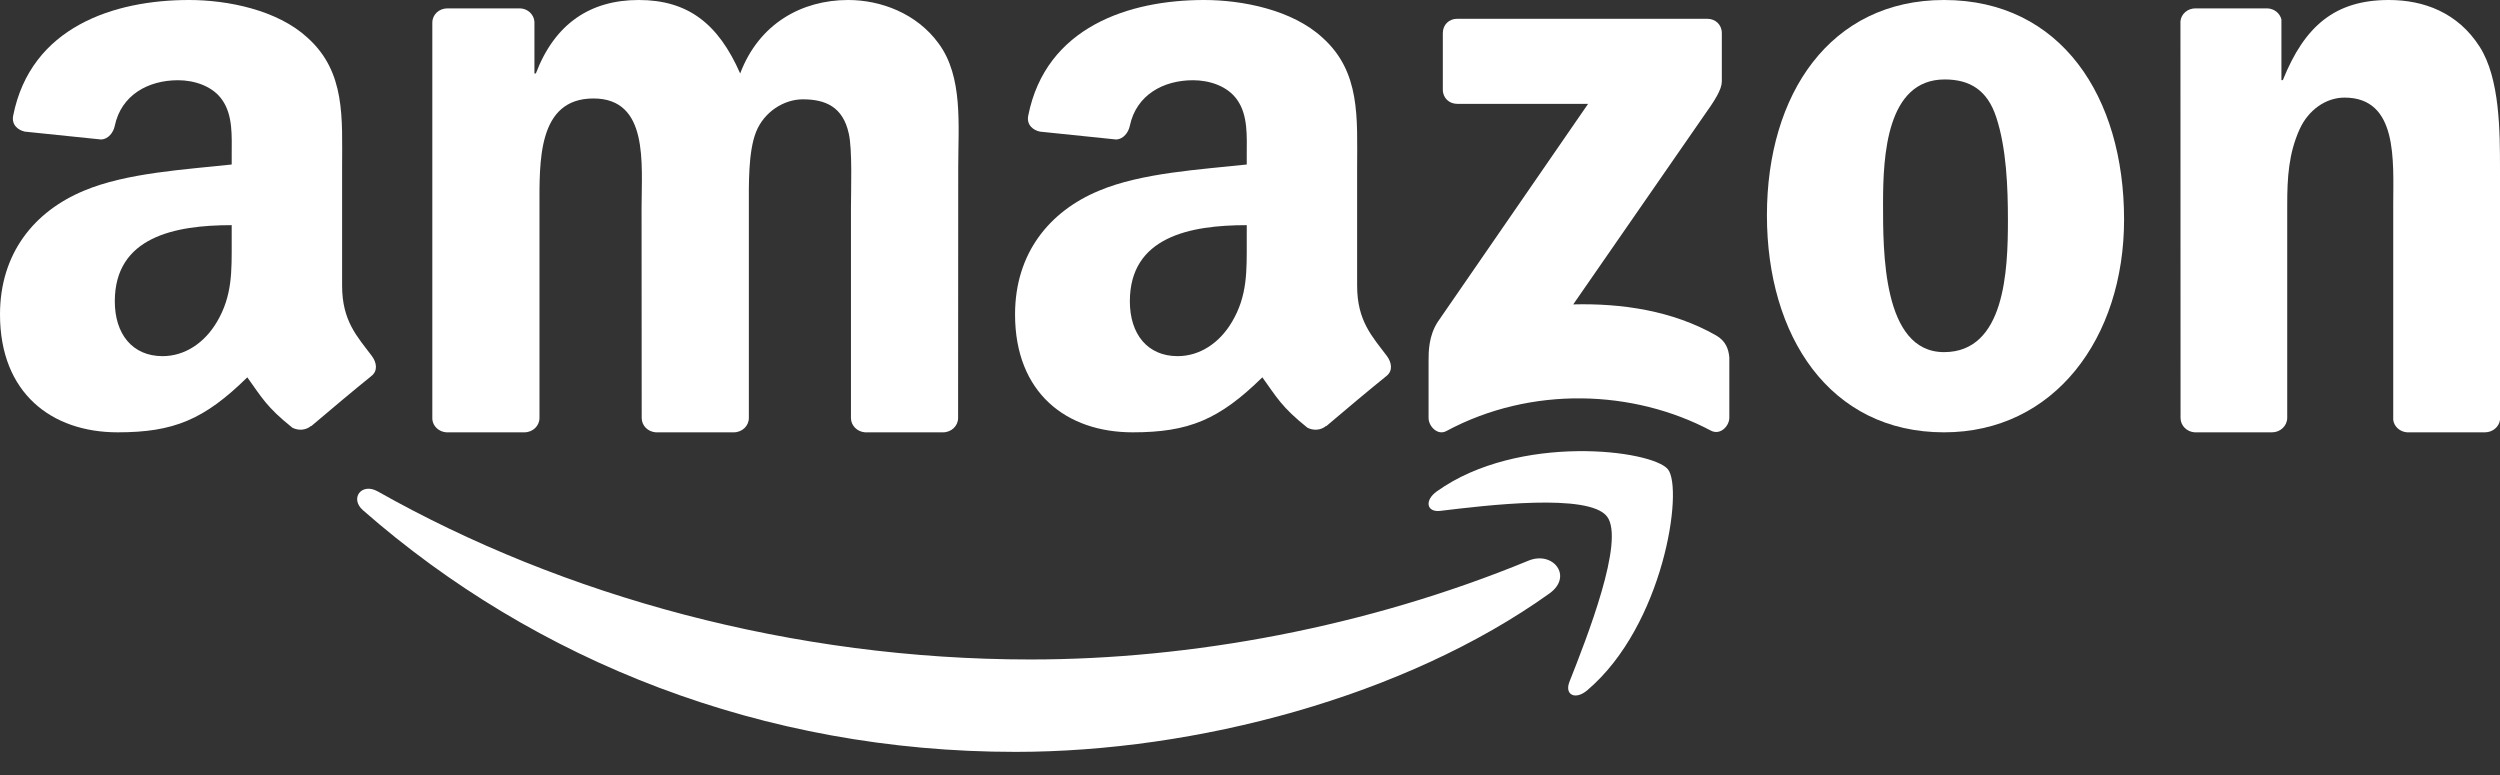 <svg width="100" height="31" viewBox="0 0 100 31" fill="none" xmlns="http://www.w3.org/2000/svg">
<rect x="0" y="0" width="100" height="31" fill="#333333" stroke="none"/>
<g clip-path="url(#clip0_2537_17022)">
<path d="M61.98 23.737C56.202 27.87 47.827 30.075 40.617 30.075C30.506 30.075 21.405 26.446 14.519 20.41C13.978 19.936 14.463 19.289 15.112 19.658C22.543 23.854 31.731 26.379 41.223 26.379C47.624 26.379 54.666 25.093 61.14 22.426C62.118 22.023 62.936 23.048 61.98 23.737Z" fill="white"/>
<path d="M64.281 20.66C63.554 19.713 59.456 20.213 57.617 20.434C57.057 20.504 56.971 20.009 57.476 19.653C60.739 17.321 66.094 17.994 66.719 18.775C67.343 19.561 66.556 25.011 63.489 27.612C63.019 28.012 62.57 27.799 62.779 27.269C63.468 25.524 65.012 21.611 64.281 20.66Z" fill="white"/>
<path d="M57.713 3.586V1.324C57.713 0.982 57.97 0.752 58.279 0.752H68.294C68.616 0.752 68.873 0.986 68.873 1.324V3.261C68.869 3.586 68.599 4.011 68.119 4.683L62.929 12.176C64.857 12.128 66.893 12.419 68.641 13.415C69.036 13.641 69.143 13.97 69.173 14.295V16.709C69.173 17.039 68.813 17.424 68.436 17.225C65.354 15.591 61.261 15.413 57.854 17.242C57.507 17.433 57.143 17.052 57.143 16.722V14.43C57.143 14.061 57.147 13.433 57.511 12.874L63.524 4.154H58.291C57.97 4.154 57.713 3.924 57.713 3.586Z" fill="white"/>
<path d="M20.977 17.293H17.852C17.553 17.271 17.315 17.05 17.293 16.767V0.904C17.293 0.587 17.561 0.335 17.895 0.335H20.81C21.113 0.348 21.355 0.578 21.377 0.865V2.939H21.434C22.195 0.935 23.624 0 25.549 0C27.506 0 28.728 0.935 29.607 2.939C30.363 0.935 32.082 0 33.924 0C35.234 0 36.667 0.535 37.542 1.735C38.531 3.069 38.329 5.008 38.329 6.708L38.324 16.719C38.324 17.037 38.056 17.293 37.722 17.293H34.601C34.289 17.271 34.038 17.024 34.038 16.719V8.312C34.038 7.642 34.1 5.973 33.95 5.338C33.717 4.273 33.018 3.973 32.113 3.973C31.357 3.973 30.565 4.473 30.244 5.273C29.923 6.073 29.954 7.412 29.954 8.312V16.719C29.954 17.037 29.686 17.293 29.352 17.293H26.231C25.914 17.271 25.668 17.024 25.668 16.719L25.663 8.312C25.663 6.543 25.958 3.939 23.738 3.939C21.491 3.939 21.579 6.477 21.579 8.312V16.719C21.579 17.037 21.311 17.293 20.977 17.293Z" fill="white"/>
<path d="M77.762 0C82.434 0 84.963 3.865 84.963 8.779C84.963 13.527 82.168 17.293 77.762 17.293C73.174 17.293 70.677 13.428 70.677 8.612C70.677 3.767 73.205 0 77.762 0ZM77.789 3.178C75.468 3.178 75.322 6.224 75.322 8.122C75.322 10.024 75.291 14.085 77.762 14.085C80.202 14.085 80.317 10.809 80.317 8.813C80.317 7.499 80.26 5.929 79.848 4.684C79.493 3.6 78.789 3.178 77.789 3.178Z" fill="white"/>
<path d="M90.881 17.293H87.782C87.472 17.271 87.222 17.024 87.222 16.719L87.218 0.852C87.244 0.561 87.502 0.335 87.817 0.335H90.701C90.972 0.348 91.196 0.53 91.257 0.778V3.204H91.314C92.185 1.035 93.406 0 95.554 0C96.95 0 98.311 0.5 99.186 1.869C100 3.139 100 5.273 100 6.808V16.793C99.965 17.072 99.707 17.293 99.4 17.293H96.281C95.996 17.271 95.76 17.063 95.729 16.793V8.177C95.729 6.443 95.93 3.904 93.782 3.904C93.025 3.904 92.329 4.408 91.983 5.173C91.546 6.143 91.489 7.108 91.489 8.177V16.719C91.484 17.037 91.213 17.293 90.881 17.293Z" fill="white"/>
<path d="M49.87 9.662V9.006C47.596 9.006 45.194 9.474 45.194 12.054C45.194 13.36 45.897 14.246 47.105 14.246C47.99 14.246 48.782 13.722 49.282 12.871C49.901 11.824 49.87 10.841 49.87 9.662ZM53.042 17.038C52.834 17.217 52.533 17.229 52.299 17.11C51.255 16.276 51.069 15.889 50.494 15.093C48.768 16.787 47.547 17.293 45.309 17.293C42.663 17.293 40.602 15.723 40.602 12.577C40.602 10.121 41.986 8.449 43.955 7.631C45.663 6.908 48.047 6.78 49.87 6.58V6.189C49.87 5.469 49.928 4.618 49.489 3.997C49.105 3.439 48.37 3.209 47.724 3.209C46.525 3.209 45.455 3.801 45.194 5.027C45.141 5.299 44.933 5.567 44.65 5.58L41.597 5.265C41.34 5.21 41.057 5.01 41.128 4.631C41.831 1.073 45.172 0 48.162 0C49.693 0 51.693 0.392 52.9 1.507C54.431 2.881 54.285 4.716 54.285 6.712V11.428C54.285 12.845 54.896 13.467 55.471 14.233C55.674 14.505 55.718 14.833 55.462 15.037C54.821 15.552 53.679 16.51 53.051 17.046L53.042 17.038Z" fill="white"/>
<path d="M9.268 9.662V9.006C6.994 9.006 4.592 9.474 4.592 12.054C4.592 13.36 5.296 14.246 6.503 14.246C7.388 14.246 8.18 13.722 8.68 12.871C9.299 11.824 9.268 10.841 9.268 9.662ZM12.44 17.038C12.232 17.217 11.932 17.229 11.697 17.11C10.653 16.276 10.467 15.889 9.892 15.093C8.167 16.787 6.946 17.293 4.707 17.293C2.062 17.293 0 15.723 0 12.577C0 10.121 1.385 8.449 3.353 7.631C5.061 6.908 7.446 6.78 9.268 6.58V6.189C9.268 5.469 9.326 4.618 8.888 3.997C8.503 3.439 7.769 3.209 7.123 3.209C5.924 3.209 4.853 3.801 4.592 5.027C4.539 5.299 4.331 5.567 4.048 5.58L0.995 5.265C0.739 5.21 0.456 5.01 0.526 4.631C1.23 1.073 4.57 0 7.561 0C9.091 0 11.091 0.392 12.299 1.507C13.83 2.881 13.684 4.716 13.684 6.712V11.428C13.684 12.845 14.294 13.467 14.869 14.233C15.073 14.505 15.117 14.833 14.86 15.037C14.219 15.552 13.078 16.51 12.449 17.046L12.44 17.038Z" fill="white"/>
</g>
<defs>
<clipPath id="clip0_2537_17022">
<rect width="100" height="30.075" fill="white"/>
</clipPath>
</defs>
</svg>

